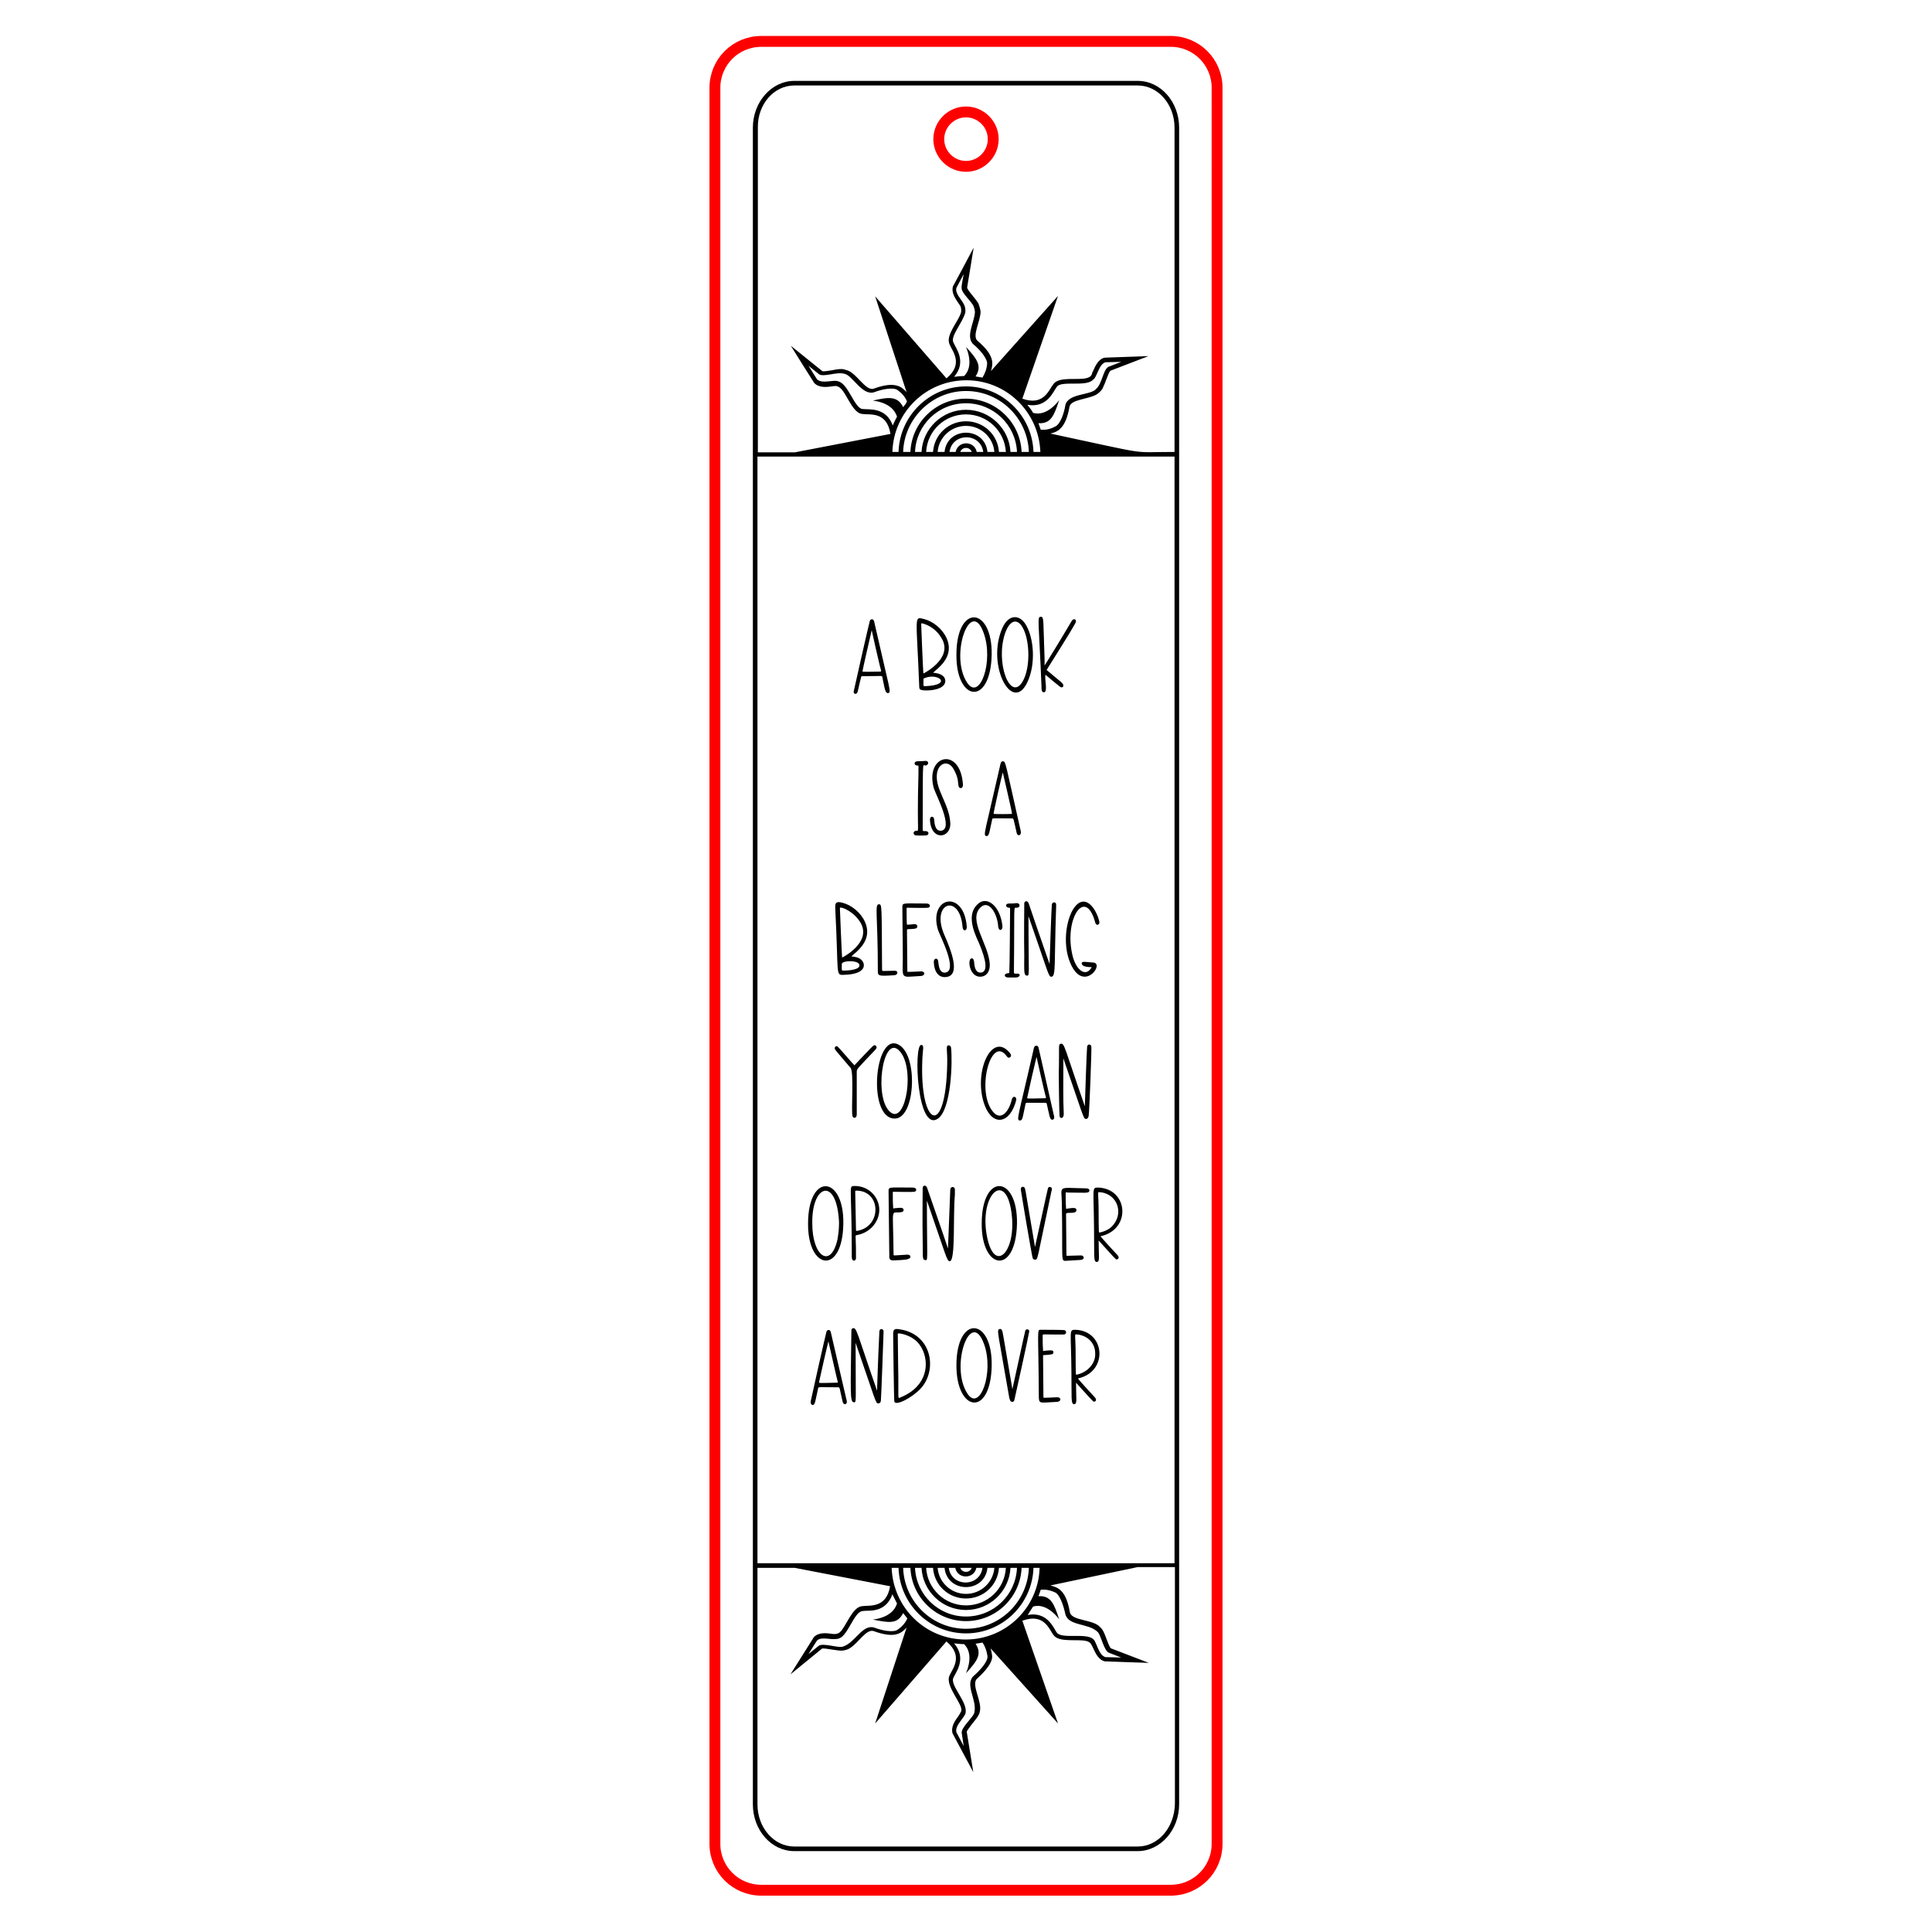 <?xml version="1.0" encoding="utf-8"?>
<!-- Generator: Adobe Illustrator 28.3.0, SVG Export Plug-In . SVG Version: 6.00 Build 0)  -->
<svg version="1.1" id="Слой_1" xmlns="http://www.w3.org/2000/svg" xmlns:xlink="http://www.w3.org/1999/xlink" x="0px" y="0px"
	 viewBox="0 0 504 504" style="enable-background:new 0 0 504 504;" xml:space="preserve">
<style type="text/css">
	.st0{fill:none;stroke:#FF0000;stroke-width:2.835;stroke-miterlimit:10;}
</style>
<path class="st0" d="M305.4,10.8H198.6c-6.7,0-12.1,5.4-12.1,12.1V481c0,6.7,5.4,12.1,12.1,12.1h106.8c6.7,0,12.1-5.4,12.1-12.1
	V22.9C317.5,16.2,312.1,10.8,305.4,10.8z M252,43.4c-3.9,0-7.1-3.2-7.1-7.1s3.2-7.1,7.1-7.1s7.1,3.2,7.1,7.1S255.9,43.4,252,43.4z"
	/>
<path d="M296.8,21.1h-89.6c-5.9,0-10.8,5.5-10.8,12.2v437.4c0,6.7,4.8,12.2,10.8,12.2h89.6c5.9,0,10.8-5.5,10.8-12.2V33.3
	C307.6,26.6,302.8,21.1,296.8,21.1z M207.2,22.3h89.6c5.3,0,9.6,4.9,9.6,11v84.6c-12.2,0-5.2,1-32.4-4.8c1.8-0.4,4-1.2,5-7
	c0.4-1.9,4.6-1.9,6.9-3.1c0.4-0.2,1.2-0.8,1.7-1.6c0.3-0.7,0.7-1.5,1-2.4c0.3-0.8,0.8-2.1,1.1-2.3l9.9-3.8l-11.3,0.4
	c-1.7,0.2-2.6,2.2-3.2,3.6c-0.1,0.2-0.2,0.3-0.2,0.5c-0.2,0.9-1,1.1-1.3,1.2c-2.2,0.7-7.3-0.5-8.8,1.6c-1.2,1.5-2.5,5.8-8.1,3.8
	l9.3-26.8l-17.5,19.6c0.6-1.9,1-4.1-3.5-7.9c-1.5-1.3,0.8-5.1,0.8-7.6c0-0.4-0.4-1.8-0.6-2.2c-0.4-0.6-0.9-1.3-1.5-2
	c-0.5-0.6-1.4-1.7-1.4-2.1l1.7-10.4c-0.1,0.2-5.3,10-5.4,10.1c-0.5,1.7,0.7,3.3,1.5,4.5c0.1,0.1,0.1,0.2,0.2,0.3
	c0.5,0.5,0.5,1.6,0.4,2c-0.6,2.3-4.1,5.9-3,8.3c0.7,1.8,3.8,5.1-0.8,8.9l-18.6-21.4l8.2,25c-1.2-1.3-2.9-3-8.6-0.9
	c-2.2,0.7-4.6-4.5-7.3-4.9c-0.8-0.4-2.2-0.2-3.6,0.1c-0.8,0.1-2.2,0.4-2.5,0.2l-8.2-6.6c0.1,0.2,6,9.6,6.1,9.7
	c1.2,1.3,3.2,1.1,4.6,0.9c0.5-0.1,1.1-0.1,1.3-0.1l0.1,0.1c2.2,0.4,3.6,7,6.6,7.2c1.9,0.3,6.3-0.8,7.3,5.2l-24.9,4.8l0,0h-9.7V33.3
	C197.6,27.2,201.9,22.3,207.2,22.3z M254.2,446.6c0,1.2-3.7,4.1-3.3,5.6l0.5,3.3l-1.9-3.6c-0.5-1.8,2.2-3.8,2.4-5.1
	c0.5-2.9-4.1-7.1-3.2-9.1c0.6-1.4,3.6-5,0.2-9c0.8,0.1,1.7,0.2,2.6,0.2c1,1,2.3,3.2,0.5,7.6c2.8-3.1,4.3-4.9,2.5-7.7
	c0.6-0.1,1.2-0.2,1.8-0.3c0.7,1,1.1,2.2,1.3,3.5c0.2,1.4-2,3.8-3.5,5.1C251.5,439.3,254.9,443.4,254.2,446.6z M249.2,409
	c0.6,3,4.9,3,5.5,0h1.6c-0.7,5.1-8.1,5.1-8.8,0H249.2z M250.5,409h3C253,410.4,251,410.4,250.5,409z M246.4,409
	c0.7,6.7,10.5,6.7,11.2,0h1.8c-0.3,3.8-3.5,6.8-7.4,6.8s-7.1-3-7.4-6.8H246.4z M243.4,409c0.3,4.5,4,8,8.6,8s8.3-3.5,8.6-8h1.8
	c-0.3,5.5-4.8,9.8-10.4,9.8s-10.1-4.4-10.4-9.8H243.4z M240.4,409c0.3,6.1,5.4,11,11.6,11s11.3-4.9,11.6-11h1.7
	c-0.3,7.1-6.1,12.7-13.3,12.7s-13-5.7-13.3-12.7H240.4z M237.5,409c0.3,7.7,6.7,13.9,14.5,13.9c7.8,0,14.2-6.2,14.5-13.9h1.9
	c-0.3,8.8-7.5,15.9-16.4,15.9s-16.1-7.1-16.4-15.9H237.5z M234.4,409c0.3,9.5,8.1,17.1,17.6,17.1s17.3-7.6,17.6-17.1h1.6
	c-0.3,10.4-8.8,18.7-19.3,18.7s-18.9-8.3-19.3-18.7H234.4z M234,418.3c-0.4,1.3-1.7,3.6-6.3,4.2c4.1,0.8,6.4,1.3,7.9-1.7
	c0.4,0.5,0.7,0.9,1.1,1.4c-0.5,1.1-1.3,2.1-2.5,2.9c-1.1,0.9-4.3,0.2-6.1-0.5c-3.1-1-5,3.9-8.1,4.9c-1.1,0.6-5.4-1.1-6.5-0.1
	l-2.6,2.1l2.2-3.5c1-1,2.9-0.4,4.3-0.4c1.7,0,1.8-0.4,2.1-0.5c0.9-0.7,1.6-1.9,2.4-3.3c2.1-3.7,2.5-3.5,4-3.6c2,0,5.4-0.1,6.9-4.3
	C233.2,416.7,233.6,417.5,234,418.3z M269.5,419.1c1.3-0.4,3.9-0.4,6.8,3.3c-1.3-3.9-2.1-6.2-5.4-6c0.2-0.5,0.4-1.1,0.6-1.7
	c1.2-0.1,2.4,0.1,3.7,0.7c1.3,0.5,2.3,3.7,2.7,5.6c0.7,3.2,5.9,2.4,8.3,4.6c1,0.6,1.7,5.2,3.2,5.6l3.1,1.2l-4.1-0.1
	c-1.8-0.5-2.3-3.8-3.1-4.6c-1.8-1.9-8.3,0-9.6-1.8c-0.2-0.2-0.3-0.5-0.5-0.8c-1-1.7-2.8-4.6-7.1-3.8
	C268.5,420.6,269,419.9,269.5,419.1z M197.6,407.8V119.1h108.8v288.7L197.6,407.8L197.6,407.8z M251.3,79.1c-0.7-1.2-2.2-2.7-1.8-4
	l1.9-3.6c-0.7,4.2-1.1,3.7,1.1,6.4c0.3,0.3,0.8,0.9,1.2,1.5c0.5,0.7,0.7,1.9,0.6,2.3c-0.2,2.5-2.5,6.3-0.3,8.2
	c1.5,1.2,3.7,3.7,3.5,5.1c-0.1,1.3-0.6,2.5-1.2,3.5c-0.6-0.1-1.2-0.2-1.8-0.3c1.8-2.8,0.3-4.6-2.5-7.7c1.8,4.4,0.5,6.6-0.5,7.6
	c-0.9,0-1.7,0.1-2.6,0.2c3.4-4,0.4-7.5-0.2-9c-0.8-1.6,2.4-5.1,3.1-7.7C251.9,81.1,251.9,80.1,251.3,79.1z M254.8,117.9
	c-0.6-3-4.9-3-5.5,0h-1.6c0.7-5.1,8.1-5.1,8.8,0H254.8z M253.5,117.9h-3C251,116.5,253,116.5,253.5,117.9z M257.6,117.9
	c-0.7-6.7-10.5-6.7-11.2,0h-1.8c0.3-3.8,3.5-6.8,7.4-6.8s7.1,3,7.4,6.8H257.6z M260.6,117.9c-0.3-4.5-4-8-8.6-8s-8.3,3.5-8.6,8h-1.8
	c0.3-5.5,4.8-9.8,10.4-9.8s10.1,4.4,10.4,9.8H260.6z M263.6,117.9c-0.3-6.1-5.4-11-11.6-11s-11.3,4.9-11.6,11h-1.7
	c0.3-7.1,6.1-12.7,13.3-12.7c7.2,0,13,5.7,13.3,12.7H263.6z M266.5,117.9c-0.3-7.7-6.7-13.9-14.5-13.9s-14.2,6.2-14.5,13.9h-1.9
	c0.3-8.8,7.6-15.9,16.4-15.9c8.9,0,16.1,7.1,16.4,15.9H266.5z M269.6,117.9c-0.3-9.5-8.1-17.1-17.6-17.1s-17.3,7.6-17.6,17.1h-1.6
	c0.3-10.4,8.8-18.7,19.3-18.7c10.5,0,18.9,8.3,19.3,18.7C271.3,117.9,269.6,117.9,269.6,117.9z M271.5,112.1
	c-0.2-0.6-0.4-1.1-0.6-1.7c3.3,0.2,4.1-2.1,5.4-6c-2.9,3.7-5.5,3.7-6.8,3.3c-0.4-0.7-0.9-1.4-1.5-2.1c5.2,0.9,6.7-3.4,7.7-4.7
	c1.2-1.7,7.6,0.1,9.4-1.8c1.1-0.6,1.5-4.1,3.3-4.6l4.1-0.1l-3.1,1.2c-1.6,0.4-1.8,4.4-3.4,5.8c-1.3,1.8-7.5,1.1-8.1,4.4
	c-0.3,1.9-1.3,5-2.7,5.5C273.9,112,272.7,112.2,271.5,112.1z M235.6,106.2c-1.5-3-3.9-2.6-7.9-1.7c4.6,0.6,5.9,2.9,6.3,4.2
	c-0.4,0.8-0.8,1.5-1.1,2.3c-1.8-4.9-6.3-4.1-7.9-4.3c-2.1-0.2-3.7-6.6-6.3-7.2c-1.1-0.6-4.3,0.8-5.6-0.6l-2.2-3.5l2.6,2.1
	c1.1,1.1,4.7-0.6,6.7,0c2.1,0.2,4.7,5.9,7.9,4.8c1.8-0.7,5-1.4,6.1-0.5c1.1,0.8,1.9,1.7,2.4,2.9C236.4,105.3,236,105.7,235.6,106.2z
	 M296.8,481.7h-89.6c-5.3,0-9.6-4.9-9.6-11V409h9.7l0,0l24.9,4.8c-1,5.9-5.5,4.9-7.3,5.2c-2.6,0.2-4.2,5.4-5.8,6.8
	c-0.7,0.6-1.7,0.5-2.2,0.4c-1.4-0.2-3.4-0.4-4.6,0.9l-6.1,9.7l8.2-6.7c0.3-0.2,1.7,0.1,2.5,0.2c0.9,0.1,1.8,0.3,2.5,0.3
	c1.1,0,2-0.4,2.4-0.7c2.2-1.4,4.2-5,6.1-4.4c5.5,2,7.2,0.6,8.6-0.9l-8.2,25l18.6-21.4c4.6,3.9,1.5,7.2,0.8,8.9
	c-1.3,2.8,3.9,7.8,3,9.4c0,0-0.4,0.8-0.7,1.2c-0.9,1.2-2,2.8-1.5,4.5l5.4,10.1l-1.7-10.5c0-0.3,0.9-1.4,1.4-2.1
	c0.9-1.1,1.9-2.3,2-3.2c0.7-2.6-2.4-7.1-0.7-8.6c0.4-0.4,4.3-3.7,3.9-6.1c-0.1-0.6-0.2-1.2-0.4-1.8l17.6,19.6l-9.3-26.8
	c5.7-2.1,7,2.3,8.1,3.7c1.4,2.1,6.4,1,8.6,1.6c0.6,0.1,1.1,0.6,1.1,0.6c0.1,0.1,0.4,0.7,0.6,1.1c0.6,1.3,1.4,3.2,3.1,3.6l11.5,0.4
	l-9.9-3.8c-0.3-0.2-0.8-1.5-1.1-2.3c-0.5-1.4-1-2.7-1.7-3.2c-1.7-2.1-7.4-1.6-7.9-3.9c-1-5.8-3.1-6.5-5.1-7l22.8-4.8h9.7v61.7
	C306.4,476.8,302.1,481.7,296.8,481.7z M223.8,180.2c0.4-1.8,0.6-2.6,0.8-3.4c0.1-0.4,0.1-0.4,0.4-0.4c5.4,0,5.1-0.3,5.2,0.4
	c0.6,2.8,0.7,4.1,1.5,4c0.9-0.2,0.4-0.7-3.6-18.4c0-0.2-0.1-0.3-0.1-0.4c-0.2-0.6-0.9-0.6-1.1,0c-0.2,0.6-4.2,18.3-4.2,18.4
	C222.6,181.1,223.6,181.4,223.8,180.2z M227.4,164.4c0,0.1,2.3,10.3,2.4,10.3c0.1,0.5,0.1,0.5-0.3,0.5c-0.1,0-4.5,0.1-4.5,0
	C224.9,175.1,227.4,164.5,227.4,164.4z M239.8,179.1c0,0.5,0.1,0.8,0.6,0.9c1,0.3,6.1,0.2,6.2-2.3c0-1.6-1.7-2.1-3.2-2.2
	c1.1-1.1,5.8-4.1,3.5-9.1c-1.1-2.4-3.5-4.3-5.8-4.9C238.3,160.8,239.1,160.5,239.8,179.1z M241.4,179c-0.6,0-0.5,0-0.5-1.2l0,0v-0.5
	c0-0.3,0-0.3,0.3-0.4C244.8,175.4,248.6,178.7,241.4,179z M240.3,162.6c0.1,0,0.8,0.1,0.9,0.2c2,0.7,3.6,2.1,4.6,4
	c2.7,5.1-4.9,8.9-4.9,8.9C240.8,175.6,240.3,162.7,240.3,162.6z M258.7,170.8c0.2-12.6-9.2-13.4-9.2,0
	C249.4,183.1,258.4,184.3,258.7,170.8z M256.6,165.1c2.7,7.4-1,17.9-4.3,13C247.6,171,253.2,155.6,256.6,165.1z M268.3,177.3
	c1.8-4.4,1.4-10.5-0.5-14c-1.7-3.2-4.7-3.1-6.3,0.5C257.1,173.7,264.4,187,268.3,177.3z M262.2,165.2c1.3-3.8,3.7-4.3,5.2-0.1
	c1.3,3.7,1.2,9.7-0.7,12.8C263.5,183.1,259.6,172.8,262.2,165.2z M271.5,160.9c0.9,0,0.6,0.7,1,11.1c0,0.5,0,1.1,0,1.6
	c0.3-0.4,4.8-7.7,7-11.5c0.6-1.1,1.6-0.4,1,0.5c-0.8,1.4-0.7,1.4-7.3,11.9c-0.2,0.3-0.2,0.3,0.1,0.5c0.2,0.2,2.9,2.4,3.6,3
	c1,0.9,0.3,1.6-0.3,1.2c-0.2-0.1-3.8-3.1-3.9-3.2c-0.2,1.4,0.7,4.6-0.4,4.6c-0.6,0-0.6-0.8-0.6-1.4
	C271,161.9,270.5,160.9,271.5,160.9z M238.7,216.8c1.4-0.6,0.4,2.8,0.9-15c0-0.6,0-1.3,0-1.8c0-0.3,0-0.3-0.3-0.3
	c-0.5,0-0.7-0.3-0.7-0.5c0-0.9,1.2-0.5,2.7-0.7c0.8-0.1,1,0.6,0.7,0.9c-1.5,1.7-1.2-5.3-1.3,16.7c0,0.8,0,0.7,0.7,0.7
	c1,0,1,0.9,0.4,1.1c-0.4,0.1-2.8,0.1-3.1,0C238.2,217.6,238.2,217,238.7,216.8z M251.2,204.6c0.1,1.2-0.9,1.2-1.1,0.6
	c-0.3-1,0.1-2-1.3-4.5c-1.4-2.6-4.1-1.7-4.4,1.3c-0.4,4,3.2,7.7,3.5,12.6c0.3,4.1-5,5-5.3-0.7c-0.1-1,1-1.2,1.1-0.1
	c0.1,1.5,0.4,3.1,1.9,2.9c3.2-0.6-1.4-9.2-2-11.1C241.2,196.9,250.5,194.6,251.2,204.6z M258.8,213.9c0.1-0.6-0.2-0.4,5.1-0.4
	c0.6,0,0.4-0.2,1.3,3.7c0.2,1.1,1.3,0.8,1.1-0.3c-4.1-18.1-3.9-18.3-4.7-18.3c-0.5,0-0.6,0.6-0.7,1.1c-4,17.7-4.5,18.2-3.6,18.4
	C258.1,218.2,258.1,216.9,258.8,213.9z M261.6,201.5c0,0.1,2.5,10.6,2.4,10.8c-0.1,0.1-4.8,0.1-4.8,0
	C259.1,212.2,261.5,201.6,261.6,201.5z M220.1,254.3c5.9-0.1,5.8-2.8,4.6-3.9c-0.7-0.7-1.7-0.8-2.6-0.9c1.1-1.1,5.8-4.1,3.5-9.1
	c-1.1-2.4-3.5-4.3-5.8-4.9c-2.2-0.6-1.9,0.6-1.9,1.7C218.8,254.4,217.9,254.4,220.1,254.3z M224.2,251.8c0.1,1.2-2.9,1.4-4.1,1.4
	c-0.6,0-0.5,0-0.5-1.2l0,0v-0.5C219.6,250.5,224.2,250.4,224.2,251.8z M219.1,236.8c0.6-0.3,3.9,1.2,5.5,4.1
	c2.7,5.1-4.9,8.9-4.9,8.9C219.6,249.8,219.1,236.8,219.1,236.8z M230.6,253.3c2.6,0,3.4-0.3,3.5,0.4c0,0.4-0.3,0.6-0.7,0.7
	c-4.5,0.3-4.4,0.2-4.4-1.4c0-14.5-0.9-17.1,0.3-17.1c0.8,0,0.7,0.2,0.8,17.1C230.2,253.3,230.2,253.3,230.6,253.3z M235.4,236.8
	c0-1.4-0.1-1.1,6.3-1.1c1.1,0,1.1,1,0.4,1.1c-0.4,0.1-4.9,0-5.3,0c-0.3,0-0.3,0-0.3,0.3c0,0.1,0,4,0.1,4.1s1.6-0.1,1.7-0.1
	c0.7-0.1,1,0.2,1,0.6c0,0.7-1,0.6-2.5,0.7c-0.2,0-0.2,0.1-0.2,0.3l0.1,10.8c0.1,0.1,3.5-0.1,3.6-0.1c1.1,0,1.1,1.1,0,1.2
	c-6.1,0.3-4.6,1.3-4.8-7.1C235.5,247.4,235.4,236.8,235.4,236.8z M246.4,244c1.6,3.7,4.6,10.9,0,10.9c-1.3,0-2.7-1-2.8-4
	c0-0.4,0.2-0.8,0.6-0.8c0.7,0,0.5,1.1,0.8,2.2c0.2,0.9,0.8,1.6,1.7,1.4c3.2-0.6-1.4-9.4-2-11.1c-2.6-8.6,6.7-10.8,7.5-0.9
	c0.1,1.2-1,1.4-1.1,0.1C250.4,232.9,242.6,235.4,246.4,244z M255.2,245.6c-1.5-3.2-2.8-7.1-0.3-9.6c2.5-2.6,6.1,0.4,6.6,5.6
	c0.1,1.2-1,1.4-1.1,0.1c-0.2-3.3-2.4-7.1-4.6-5c-3.4,3.3,2.1,9.5,2.4,14.8c0.1,2.1-1,3.3-2.5,3.3c-2.9,0-3.4-4.8-2.2-4.8
	c0.2,0,0.5,0.1,0.6,0.8c0.1,1.5,0.4,3.1,1.9,2.9C258.4,253.3,256.2,247.9,255.2,245.6z M265.1,255c-0.6,0-1.4,0-2.1,0
	c-1.2,0-1.1-1.1-0.1-1.1c0.4,0,0.4-0.1,0.4-0.3c0.1-1,0.2-15.7,0.2-16.5c0-0.3,0-0.3-0.3-0.3c-1-0.1-1-1.1,0-1.1
	c0.6,0,1.3,0,1.9-0.1c1.1-0.1,1.2,1.2,0.1,1.2c-0.9,0-0.5-1.2-0.7,16.5c0,0.7,0,0.7,0.7,0.7C266.3,253.8,266.3,254.9,265.1,255z
	 M274.3,254.8c-0.8,0.1-0.8-1-6-15.8c0,15.8,0.4,15.6-0.5,15.5c-0.8-0.1-0.6-1.8-0.6-5.1c-0.1-4.3,0-13.7,0-13.8
	c0.1-0.6,0.9-0.8,1.2,0.2c0,0.1,4.1,12,5.4,15.7c0-0.3,0.5-15.2,0.6-15.6c0.1-0.3,0.3-0.5,0.6-0.5c0.7,0,0.5,0.9,0.5,1.5
	C275,251.4,275.5,254.7,274.3,254.8z M285.3,237c0.9,1.3,1.5,3.1,1.5,3.7c0,0.6-0.9,0.9-1.1-0.1c-2.6-9.5-8.4-0.6-5.8,9.1
	c1,3.5,3.4,5.3,4.9,2.6c-0.9,0-2.5-0.1-2.6-0.9c-0.1-0.8,1.1-0.4,3-0.3c2.9,0.2-1.9,7.1-5.3,1.5C275.2,244.7,280.4,230.1,285.3,237z
	 M221.9,278.6c-0.3-0.4-3.9-4.5-4.1-4.9c-0.2-0.4,0.2-1,0.7-0.7c0.2,0.1,4.3,4.9,4.4,4.9c0,0,4.7-5,4.9-5.1c0.5-0.4,1.1,0.2,0.8,0.7
	c-0.1,0.1-0.2,0.3-0.3,0.4c-4.9,5.2-4.8,4.9-4.8,5.8c0,1.4,0,9.3,0,11c0,1.1-0.9,1.1-1.1,0.5C222,290.1,222.8,279.6,221.9,278.6z
	 M233.4,291.8c5.2,0,6.1-15.1,1.7-18.8C228.3,267.4,225.9,291.8,233.4,291.8z M234.5,274c4.3,4.2,1.9,18.9-2,16.3
	C227.8,287.1,230.2,269.8,234.5,274z M247.1,277.6c0.1-3.8-0.5-4.9,0.4-4.9c0.3,0,0.5,0.2,0.6,0.6c0.4,3.4,0.1,16-3.4,18.5
	c-5.5,3.8-6.4-19.2-4.4-19.2c0.9,0,0.4,1.1,0.3,4C239.9,293.9,246.7,297.2,247.1,277.6z M256.9,288.4c-3.1-8.2,1.5-18.9,6.1-14.2
	c0.5,0.5,1.1,1.2,0.5,1.6c-0.4,0.3-0.7,0-0.9-0.3c-4.2-5.7-8.1,9.6-3.4,14.7c2,2.2,4-0.3,4.7-3.2c0.3-1.4,1.4-0.9,1.2,0
	C263.5,293.2,259,293.9,256.9,288.4z M266.1,292.3c0.7,0,0.7-1,1.4-4.2c0.1-0.6-0.2-0.4,5.1-0.4c0.4,0,0.4,0,0.5,0.4
	c0.7,2.9,0.7,4.1,1.5,4c0.3-0.1,0.5-0.4,0.4-0.8c-0.1-0.3-4-17.8-4.1-18.1c-0.1-0.3-0.3-0.4-0.6-0.4c-0.5,0-0.6,0.6-0.7,1.1
	C265.6,291.5,265,292.3,266.1,292.3z M268,286.2c0.3-1.5,2.2-9.8,2.4-10.5c0,0.1,2.3,10.3,2.4,10.3c0.1,0.5,0.1,0.5-0.3,0.5
	C267.6,286.6,267.9,286.7,268,286.2z M284,291.1c-0.1,0.6-0.4,0.8-0.7,0.8c-0.7,0-0.6-0.5-5.9-15.8c0,6.8-0.1,10.1,0.1,14.5
	c0,1.4-1.1,1.2-1.1,0.5c-0.1-1.6-0.2-9.5-0.2-11c0.2-7.4-0.2-7.6,0.5-7.8c1-0.3,1,1.1,6.3,16.3c0-0.3,0.5-15.2,0.6-15.6
	c0.2-0.8,1.1-0.6,1.1,0.1C284.8,273.6,284.2,289.7,284,291.1z M220,319.2c0.2-12.6-9.2-13.4-9.2,0
	C210.7,331.4,219.8,332.7,220,319.2z M211.9,319.2c-0.2-10,6-12.2,6.9-1.5c0.2,1.8,0,3.6-0.3,5.5
	C216.8,331.1,211.9,327.9,211.9,319.2z M222.2,327.2c0,0.2,0,0.4,0,0.7c0,1.4,1.2,1.1,1.1,0.2c0-1.8,0-3.6-0.1-5.5
	c0-0.3,0-0.3,0.3-0.4c1.7-0.3,3.1-1.1,4.2-2.3c3.9-4.5,0.5-10.8-5.1-10.5C221.4,309.5,222.2,310.2,222.2,327.2z M223.4,310.6
	c6.5,0,6.7,9.4,0.2,10.5c-0.3,0-0.3,0-0.3-0.3l-0.2-9.8C223.1,310.6,223.1,310.6,223.4,310.6z M233,328.8c-0.5,0-0.9-0.1-1-0.7
	l-0.2-17.2c0-1.4-0.1-1.1,6.3-1.1c1.2,0,1.1,1,0.4,1.1c-0.4,0.1-4.9,0-5.3,0c-0.3,0-0.3,0-0.3,0.3c0,1.3,0,2.6,0.1,3.8
	c0,0.3,0,0.3,0.3,0.2c0.3,0,1.6-0.2,1.9-0.1c0.7,0.1,0.7,1,0,1.1c-3,0.5-2.2-2.1-2.1,10.9c0,0.6-0.3,0.4,3.6,0.2c1.1,0,1,1,0.2,1.1
	C236.8,328.7,233.1,328.8,233,328.8z M249.1,310.2c0,0.4,0,1.2,0,1.5c-0.5,5.2,0.2,17.1-1.3,17.3c-0.8,0.1-0.8-0.9-6-15.8
	c0,15.8,0.4,15.7-0.5,15.5c-0.8-0.1-0.5-1.2-0.6-5.1c-0.1-4.3,0-13.7,0-13.8c0.1-0.6,0.9-0.8,1.2,0.2c0,0.1,4.2,12,5.4,15.7
	c0,0,0.4-10,0.6-15.4C248,309.4,249,309.5,249.1,310.2z M265.3,319.2c0.2-12.7-9.2-13.4-9.2,0C256,331.3,265,332.8,265.3,319.2z
	 M257.5,322.7c-2.3-11.5,5.4-18,6.5-5.1C264.8,326.9,259.4,332.1,257.5,322.7z M270,328.6c-0.3,0-0.5-0.1-0.6-0.4
	c-0.2-0.4-3.1-17.6-3.1-17.9c-0.1-0.8,0.9-1,1.1-0.2c0.2,0.7,0.2,1.2,2.6,15.2c0.1-0.3,3.3-15.2,3.4-15.4c0.3-0.5,1-0.2,1,0.2
	c0,0.2,0,0.4-0.1,0.6C270.4,329.1,270.8,328.6,270,328.6z M278,311.3c0,1.3,0,2.6,0.1,3.8c0,0.3,0,0.3,0.3,0.2
	c0.9-0.1,2.5-0.5,2.4,0.4c0,1.2-2.7,0.3-2.7,1c0,1,0.1,9.1,0.1,10.7c0,0.1,0,0.2,0.2,0.2c0.1,0,3.5-0.1,3.6-0.1
	c0.4,0,0.6,0.2,0.7,0.5c0.1,0.6-0.7,0.7-1.2,0.7c-1.1,0.1-2.2,0.1-3.3,0.2c-1.6,0.1-0.9,0.3-1.2-15.2c-0.1-4.6-1.2-3.8,6.3-3.7
	c0.7,0,0.9,0.3,0.9,0.6c-0.1,0.8-1.2,0.5-5.5,0.5C277.9,311,278,311.1,278,311.3z M286.4,309.8c-1.6,0-1.1,0.1-1,10.7
	c0.1,7-0.2,8.7,0.7,8.7c0.9,0,0.5-1.3,0.5-5.6c0.3,0.3,4.2,4.7,4.5,4.9c0.5,0.2,1.1-0.4,0.4-1.1c-4.1-4.4-4.4-4.9-4.4-4.9
	s0.2-0.1,0.4-0.1C295.2,320.4,294.2,310,286.4,309.8z M286.7,321.5c-0.1-0.1-0.1-4.7-0.1-4.8c0-5.8-0.4-5.7,0.2-5.7
	c4.8,0.3,6.6,5.8,3.1,9.1C288.7,321.2,286.8,321.6,286.7,321.5z M216.7,347.4c-0.2-0.6-0.9-0.6-1.1,0c-0.2,0.6-4,17.5-4.1,18.1
	s0.1,0.9,0.4,1c0.8,0.2,0.8-1.3,1.5-4.2c0.1-0.6-0.2-0.4,5.1-0.4c0.7,0,0.4-0.1,1.3,3.7c0.2,1.1,1.3,0.8,1.1-0.1
	C220.8,365.2,216.8,347.7,216.7,347.4z M218.2,360.7c-4.9,0.1-4.6,0.2-4.5-0.3c0.3-1.5,2.2-9.8,2.4-10.5c2.3,10.2,2.4,10.4,2.4,10.4
	C218.6,360.7,218.6,360.7,218.2,360.7z M230.5,347.3c0,0.6-0.6,16.9-0.7,18c0,0.4-0.2,0.8-0.7,0.8c-0.7,0-0.6-0.5-5.9-15.8
	c0,15.9,0.3,15.6-0.5,15.5c-1-0.1-0.8-2.6-0.6-18.5c0-0.4,0-0.7,0.4-0.8c1-0.3,1.1,1.4,6.3,16.3c0,0,0.2-7.3,0.6-15.4
	C229.4,346.4,230.5,346.6,230.5,347.3z M234.1,346.7c-1.2-0.1-1.1,0.8-1.1,1.9c0,0.4,0.2,16.6,0.3,17c0.3,1.3,4.7-1,6.9-3.4
	C244.7,357.3,243.1,347.6,234.1,346.7z M235,364.5c-1,0.4-0.5,0.9-0.7-8.2l-0.1-8.4c0.2-0.2,2.6,0.2,4.3,1.5
	C242.3,352.1,243.8,360.9,235,364.5z M249.5,356.2c0,12.3,9,13.5,9.2,0C258.9,343.6,249.5,342.9,249.5,356.2z M252.4,363.6
	c-4.7-7.1,0.8-22.6,4.3-13C259.4,358,255.6,368.4,252.4,363.6z M268.5,347.3c0,0.4-3.8,17.7-3.9,18c-0.2,0.6-0.9,0.5-1.1,0
	c-0.1-0.2-0.1-0.4-0.2-0.6c-3-17.5-3.4-17.8-2.5-18c0.8-0.2,0.8,1.4,1,2.2l2.3,13.5c0.1-0.3,3.3-15.2,3.4-15.4
	C267.9,346.6,268.5,346.8,268.5,347.3z M277.7,348.1c-0.3,0.1-4.8,0-5.1,0c-0.6,0-0.6,0.1-0.6,0.3c0,1.3,0,2.6,0.1,3.8
	c0,0.3,0,0.3,0.3,0.2c1.2-0.1,2.5-0.4,2.4,0.4c0,0.3-0.2,0.5-0.5,0.5c-0.4,0.1-1.6,0.2-2,0.2c-0.2,0-0.2,0.1-0.2,0.3l0.1,10.8
	c0.1,0.1,3.5-0.1,3.6-0.1c1.1,0,1.1,1.1,0,1.2c-4.4,0.2-4.7,0.6-4.8-1.1c-0.1-18.3-0.6-17.7,0.6-17.7c0.2,0,5.8,0,6.1,0.1
	C278.3,347.2,278.2,348,277.7,348.1z M280.5,346.9c-1.7,0-1.1,0.2-1,10.7c0.1,7-0.2,8.7,0.7,8.7c0.9,0,0.5-1.3,0.5-5.6
	c0.3,0.3,4.2,4.7,4.5,4.9c0.5,0.2,1.1-0.3,0.4-1.1c-4.1-4.4-4.4-4.9-4.4-4.9s0.2-0.1,0.4-0.1C289.2,357.5,288.2,347.1,280.5,346.9z
	 M283.9,357.1c-1.2,1.1-3,1.6-3.2,1.5c-0.1-0.1-0.1-4.7-0.1-4.8c0-5.8-0.4-5.7,0.2-5.7c2.8,0.2,4.9,2.2,4.9,4.9
	C285.8,354.6,285.1,356,283.9,357.1z"/>
</svg>
